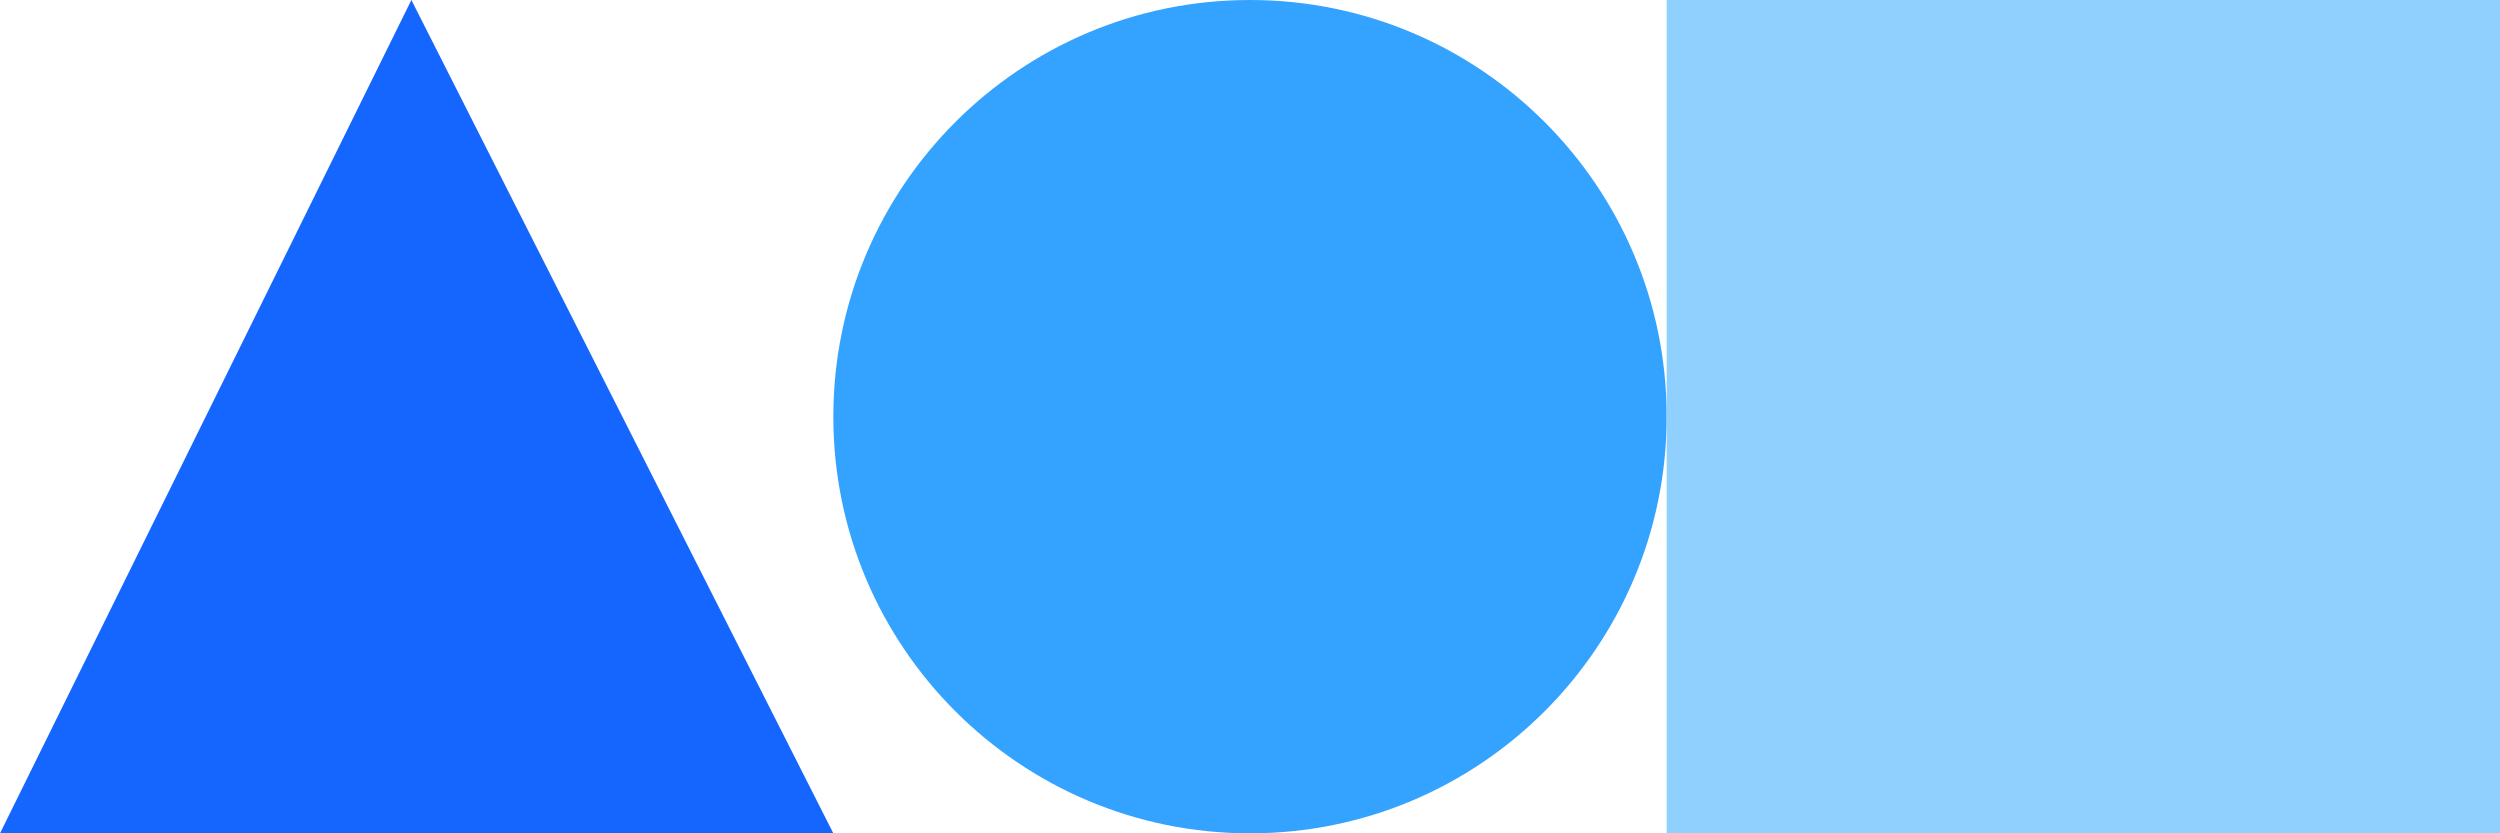 <svg width="96" height="32" viewBox="0 0 96 32" fill="none" xmlns="http://www.w3.org/2000/svg">
<path d="M15.797 0L0 32H32L15.797 0Z" fill="#1466FF"/>
<path d="M48 32C39.163 32 32 24.837 32 16C32 7.163 39.163 0 48 0C56.837 0 64 7.163 64 16C64 24.837 56.837 32 48 32Z" fill="#33A3FF"/>
<path d="M64 0H96V32H64V0Z" fill="#8FD0FF"/>
</svg>
